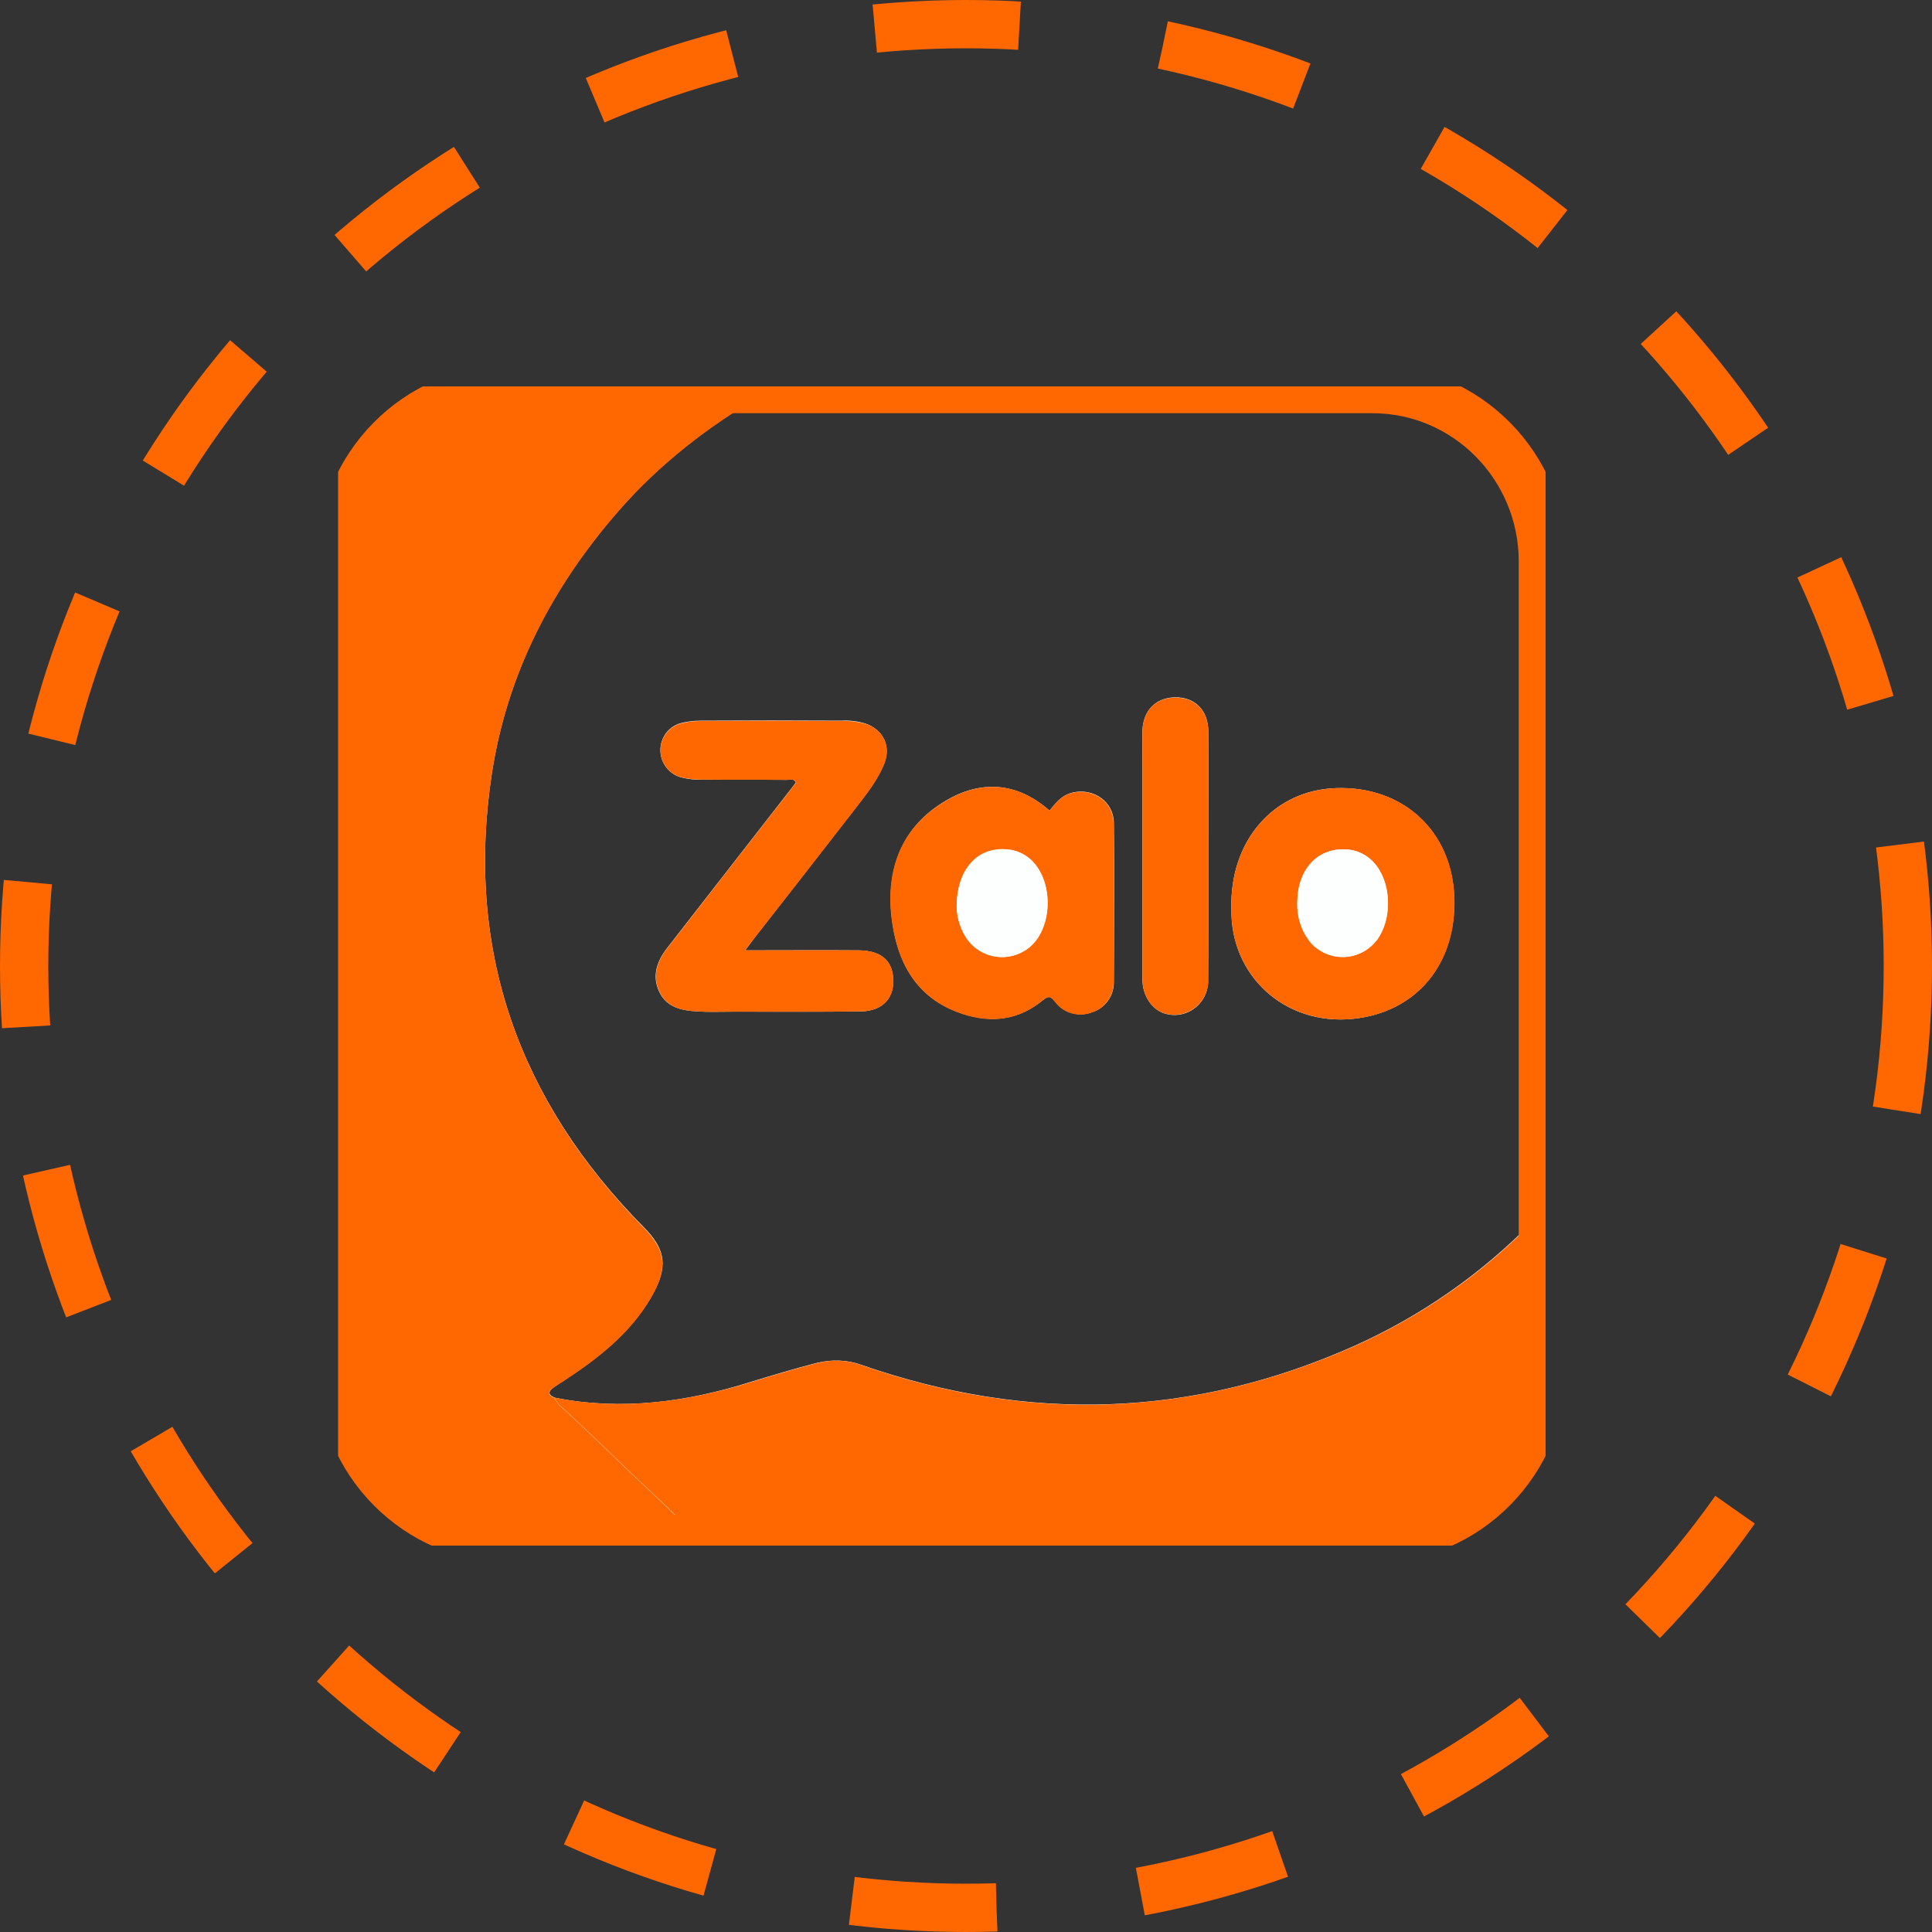 <svg width="40" height="40" viewBox="0 0 40 40" fill="none" xmlns="http://www.w3.org/2000/svg">
<rect x="0" y="0" width="40" height="40" fill="#333333" stroke="none"/>
<circle cx="20" cy="20" r="19.5" stroke="#FF6700" stroke-dasharray="3 3"/>
<g clip-path="url(#clip0_3403_7255)">
<path d="M11.489 28.938C11.391 28.894 11.321 28.845 11.435 28.746C11.505 28.691 11.582 28.641 11.658 28.592C12.369 28.125 13.037 27.613 13.478 26.86C13.847 26.234 13.787 25.865 13.325 25.404C10.75 22.798 9.62 19.681 10.185 15.998C10.506 13.92 11.446 12.123 12.815 10.562C13.641 9.616 14.624 8.852 15.7 8.214C15.765 8.176 15.857 8.165 15.868 8.066C15.846 8.011 15.808 8.027 15.776 8.027C13.945 8.027 12.114 7.989 10.289 8.038C8.539 8.093 7.029 9.462 7.034 11.425C7.045 17.158 7.034 22.891 7.034 28.63C7.034 30.411 8.376 31.901 10.131 31.967C11.614 32.027 13.097 31.978 14.586 31.973C14.695 31.978 14.803 31.983 14.912 31.983H22.757C24.713 31.983 26.669 31.994 28.625 31.983C30.439 31.983 31.911 30.499 31.911 28.669V28.636V25.42C31.911 25.343 31.939 25.261 31.89 25.178C31.792 25.184 31.754 25.266 31.7 25.321C30.645 26.393 29.401 27.256 28.038 27.866C24.697 29.356 21.296 29.46 17.846 28.262C17.547 28.152 17.221 28.141 16.911 28.218C16.455 28.333 16.004 28.471 15.553 28.608C14.227 29.026 12.875 29.213 11.489 28.938ZM15.428 19.676C15.52 19.555 15.569 19.483 15.624 19.412C16.335 18.499 17.047 17.587 17.759 16.669C17.965 16.405 18.172 16.136 18.302 15.817C18.454 15.454 18.291 15.113 17.922 14.981C17.759 14.932 17.585 14.91 17.411 14.921C16.444 14.915 15.472 14.915 14.504 14.921C14.369 14.921 14.233 14.937 14.102 14.97C13.798 15.047 13.613 15.361 13.69 15.674C13.744 15.883 13.907 16.048 14.113 16.097C14.244 16.13 14.38 16.146 14.515 16.141C15.102 16.146 15.694 16.141 16.281 16.146C16.346 16.146 16.428 16.103 16.477 16.201C16.428 16.267 16.379 16.333 16.33 16.394C15.488 17.471 14.651 18.554 13.809 19.632C13.603 19.901 13.494 20.198 13.646 20.528C13.798 20.858 14.108 20.918 14.423 20.94C14.673 20.956 14.928 20.945 15.184 20.945C16.064 20.945 16.938 20.951 17.819 20.94C18.286 20.934 18.536 20.649 18.487 20.209C18.449 19.863 18.215 19.681 17.78 19.676C17.014 19.67 16.248 19.676 15.428 19.676ZM21.73 16.784C21.051 16.185 20.301 16.146 19.568 16.586C18.677 17.114 18.351 17.977 18.46 18.977C18.563 19.912 18.965 20.676 19.932 20.989C20.535 21.187 21.095 21.116 21.589 20.709C21.719 20.605 21.757 20.627 21.85 20.742C22.029 20.973 22.339 21.061 22.61 20.956C22.882 20.874 23.061 20.621 23.061 20.335C23.067 19.236 23.072 18.137 23.061 17.037C23.056 16.597 22.648 16.317 22.225 16.405C21.991 16.454 21.861 16.614 21.73 16.784ZM25.495 18.824C25.473 20.198 26.598 21.237 28.011 21.094C29.309 20.962 30.151 19.978 30.108 18.587C30.064 17.213 29.054 16.273 27.668 16.317C26.37 16.355 25.452 17.411 25.495 18.824ZM25.017 17.73C25.017 16.867 25.023 16.009 25.017 15.146C25.017 14.706 24.74 14.431 24.327 14.437C23.925 14.443 23.659 14.717 23.653 15.141C23.648 15.399 23.653 15.652 23.653 15.91V20.28C23.653 20.621 23.86 20.918 24.131 20.989C24.506 21.094 24.892 20.869 24.99 20.489C25.006 20.423 25.017 20.357 25.012 20.286C25.023 19.434 25.017 18.582 25.017 17.73Z" fill="#FDFEFE"/>
<path d="M14.581 31.978C13.097 31.978 11.609 32.028 10.126 31.973C8.371 31.901 7.029 30.412 7.029 28.636C7.029 22.903 7.04 17.169 7.029 11.43C7.029 9.468 8.545 8.099 10.289 8.05C12.114 8 13.945 8.039 15.776 8.039C15.808 8.039 15.852 8.022 15.868 8.077C15.857 8.176 15.759 8.187 15.7 8.226C14.624 8.863 13.641 9.627 12.815 10.573C11.451 12.134 10.506 13.926 10.185 16.009C9.62 19.687 10.756 22.809 13.325 25.415C13.782 25.882 13.842 26.245 13.478 26.872C13.038 27.625 12.369 28.136 11.658 28.603C11.582 28.647 11.505 28.702 11.429 28.752C11.315 28.85 11.386 28.9 11.484 28.944C11.505 28.993 11.533 29.037 11.565 29.081C12.19 29.642 12.782 30.241 13.396 30.813C13.684 31.082 13.972 31.363 14.249 31.643C14.363 31.747 14.553 31.78 14.581 31.978Z" fill="#FF6700"/>
<path d="M14.581 31.978C14.553 31.785 14.363 31.752 14.249 31.637C13.972 31.351 13.684 31.076 13.396 30.807C12.782 30.235 12.19 29.636 11.565 29.075C11.533 29.031 11.506 28.987 11.484 28.938C12.869 29.213 14.222 29.026 15.553 28.614C16.004 28.476 16.455 28.339 16.911 28.223C17.221 28.141 17.547 28.157 17.846 28.267C21.29 29.466 24.691 29.356 28.038 27.872C29.402 27.261 30.646 26.404 31.7 25.332C31.754 25.277 31.792 25.195 31.89 25.189C31.939 25.266 31.912 25.348 31.912 25.431V28.647C31.922 30.483 30.466 31.978 28.652 31.994H28.625C26.669 32.005 24.713 31.994 22.757 31.994H14.907C14.798 31.983 14.689 31.978 14.581 31.978Z" fill="#FF6700"/>
<path d="M15.428 19.676C16.248 19.676 17.02 19.67 17.786 19.676C18.215 19.681 18.449 19.863 18.492 20.209C18.541 20.643 18.291 20.935 17.824 20.94C16.944 20.951 16.069 20.946 15.189 20.946C14.934 20.946 14.684 20.957 14.428 20.94C14.113 20.924 13.803 20.858 13.651 20.528C13.499 20.198 13.608 19.901 13.814 19.632C14.651 18.555 15.493 17.472 16.335 16.394C16.384 16.328 16.433 16.262 16.482 16.202C16.428 16.108 16.352 16.152 16.286 16.147C15.7 16.141 15.107 16.147 14.521 16.141C14.385 16.141 14.249 16.125 14.119 16.097C13.809 16.026 13.619 15.713 13.689 15.405C13.738 15.196 13.901 15.025 14.108 14.976C14.238 14.943 14.374 14.927 14.51 14.927C15.477 14.921 16.449 14.921 17.416 14.927C17.59 14.921 17.759 14.943 17.927 14.987C18.297 15.113 18.454 15.46 18.307 15.822C18.177 16.136 17.971 16.405 17.764 16.674C17.052 17.593 16.341 18.505 15.629 19.412C15.569 19.483 15.515 19.555 15.428 19.676Z" fill="#FF6700"/>
<path d="M21.73 16.784C21.861 16.614 21.997 16.454 22.219 16.41C22.648 16.322 23.05 16.603 23.056 17.043C23.072 18.142 23.067 19.241 23.056 20.341C23.056 20.627 22.871 20.88 22.605 20.962C22.333 21.066 22.024 20.984 21.844 20.747C21.752 20.632 21.714 20.61 21.584 20.715C21.089 21.121 20.53 21.193 19.927 20.995C18.96 20.676 18.563 19.912 18.454 18.983C18.34 17.977 18.672 17.119 19.563 16.592C20.302 16.146 21.051 16.185 21.73 16.784ZM19.807 18.791C19.818 19.032 19.894 19.263 20.035 19.456C20.329 19.852 20.888 19.934 21.285 19.637C21.35 19.588 21.41 19.527 21.464 19.456C21.768 19.038 21.768 18.351 21.464 17.933C21.312 17.719 21.073 17.592 20.818 17.587C20.22 17.548 19.802 18.015 19.807 18.791ZM25.495 18.824C25.452 17.411 26.37 16.355 27.674 16.317C29.059 16.273 30.07 17.213 30.113 18.587C30.157 19.978 29.315 20.962 28.016 21.094C26.598 21.237 25.474 20.198 25.495 18.824ZM26.859 18.692C26.848 18.966 26.93 19.236 27.093 19.461C27.391 19.857 27.951 19.934 28.342 19.626C28.402 19.582 28.451 19.527 28.5 19.472C28.815 19.055 28.815 18.351 28.505 17.933C28.353 17.724 28.114 17.592 27.859 17.587C27.272 17.554 26.859 18.005 26.859 18.692ZM25.017 17.73C25.017 18.582 25.023 19.434 25.017 20.286C25.023 20.676 24.718 21 24.333 21.011C24.267 21.011 24.197 21.006 24.132 20.989C23.86 20.918 23.654 20.627 23.654 20.28V15.91C23.654 15.652 23.648 15.399 23.654 15.141C23.659 14.717 23.925 14.443 24.327 14.443C24.74 14.437 25.017 14.712 25.017 15.152C25.023 16.009 25.017 16.872 25.017 17.73Z" fill="#FF6700"/>
<path d="M19.807 18.791C19.802 18.015 20.22 17.548 20.812 17.581C21.068 17.592 21.307 17.719 21.459 17.933C21.763 18.345 21.763 19.038 21.459 19.456C21.165 19.852 20.606 19.934 20.209 19.637C20.144 19.588 20.084 19.527 20.03 19.456C19.894 19.263 19.818 19.032 19.807 18.791ZM26.859 18.692C26.859 18.01 27.272 17.554 27.859 17.587C28.114 17.592 28.353 17.724 28.505 17.933C28.815 18.351 28.815 19.06 28.5 19.472C28.196 19.863 27.631 19.928 27.245 19.621C27.185 19.577 27.136 19.522 27.093 19.461C26.93 19.236 26.854 18.966 26.859 18.692Z" fill="#FDFEFE"/>
<path d="M10.588 8.055H28.413C30.363 8.055 31.944 9.655 31.944 11.628V28.284C31.944 30.258 30.363 31.857 28.413 31.857H10.588C8.637 31.857 7.056 30.258 7.056 28.284V11.628C7.056 9.655 8.637 8.055 10.588 8.055Z" stroke="#FF6700" stroke-miterlimit="10"/>
</g>
<defs>
<clipPath id="clip0_3403_7255">
<rect width="25" height="24" fill="white" transform="translate(7 8)"/>
</clipPath>
</defs>
</svg>
